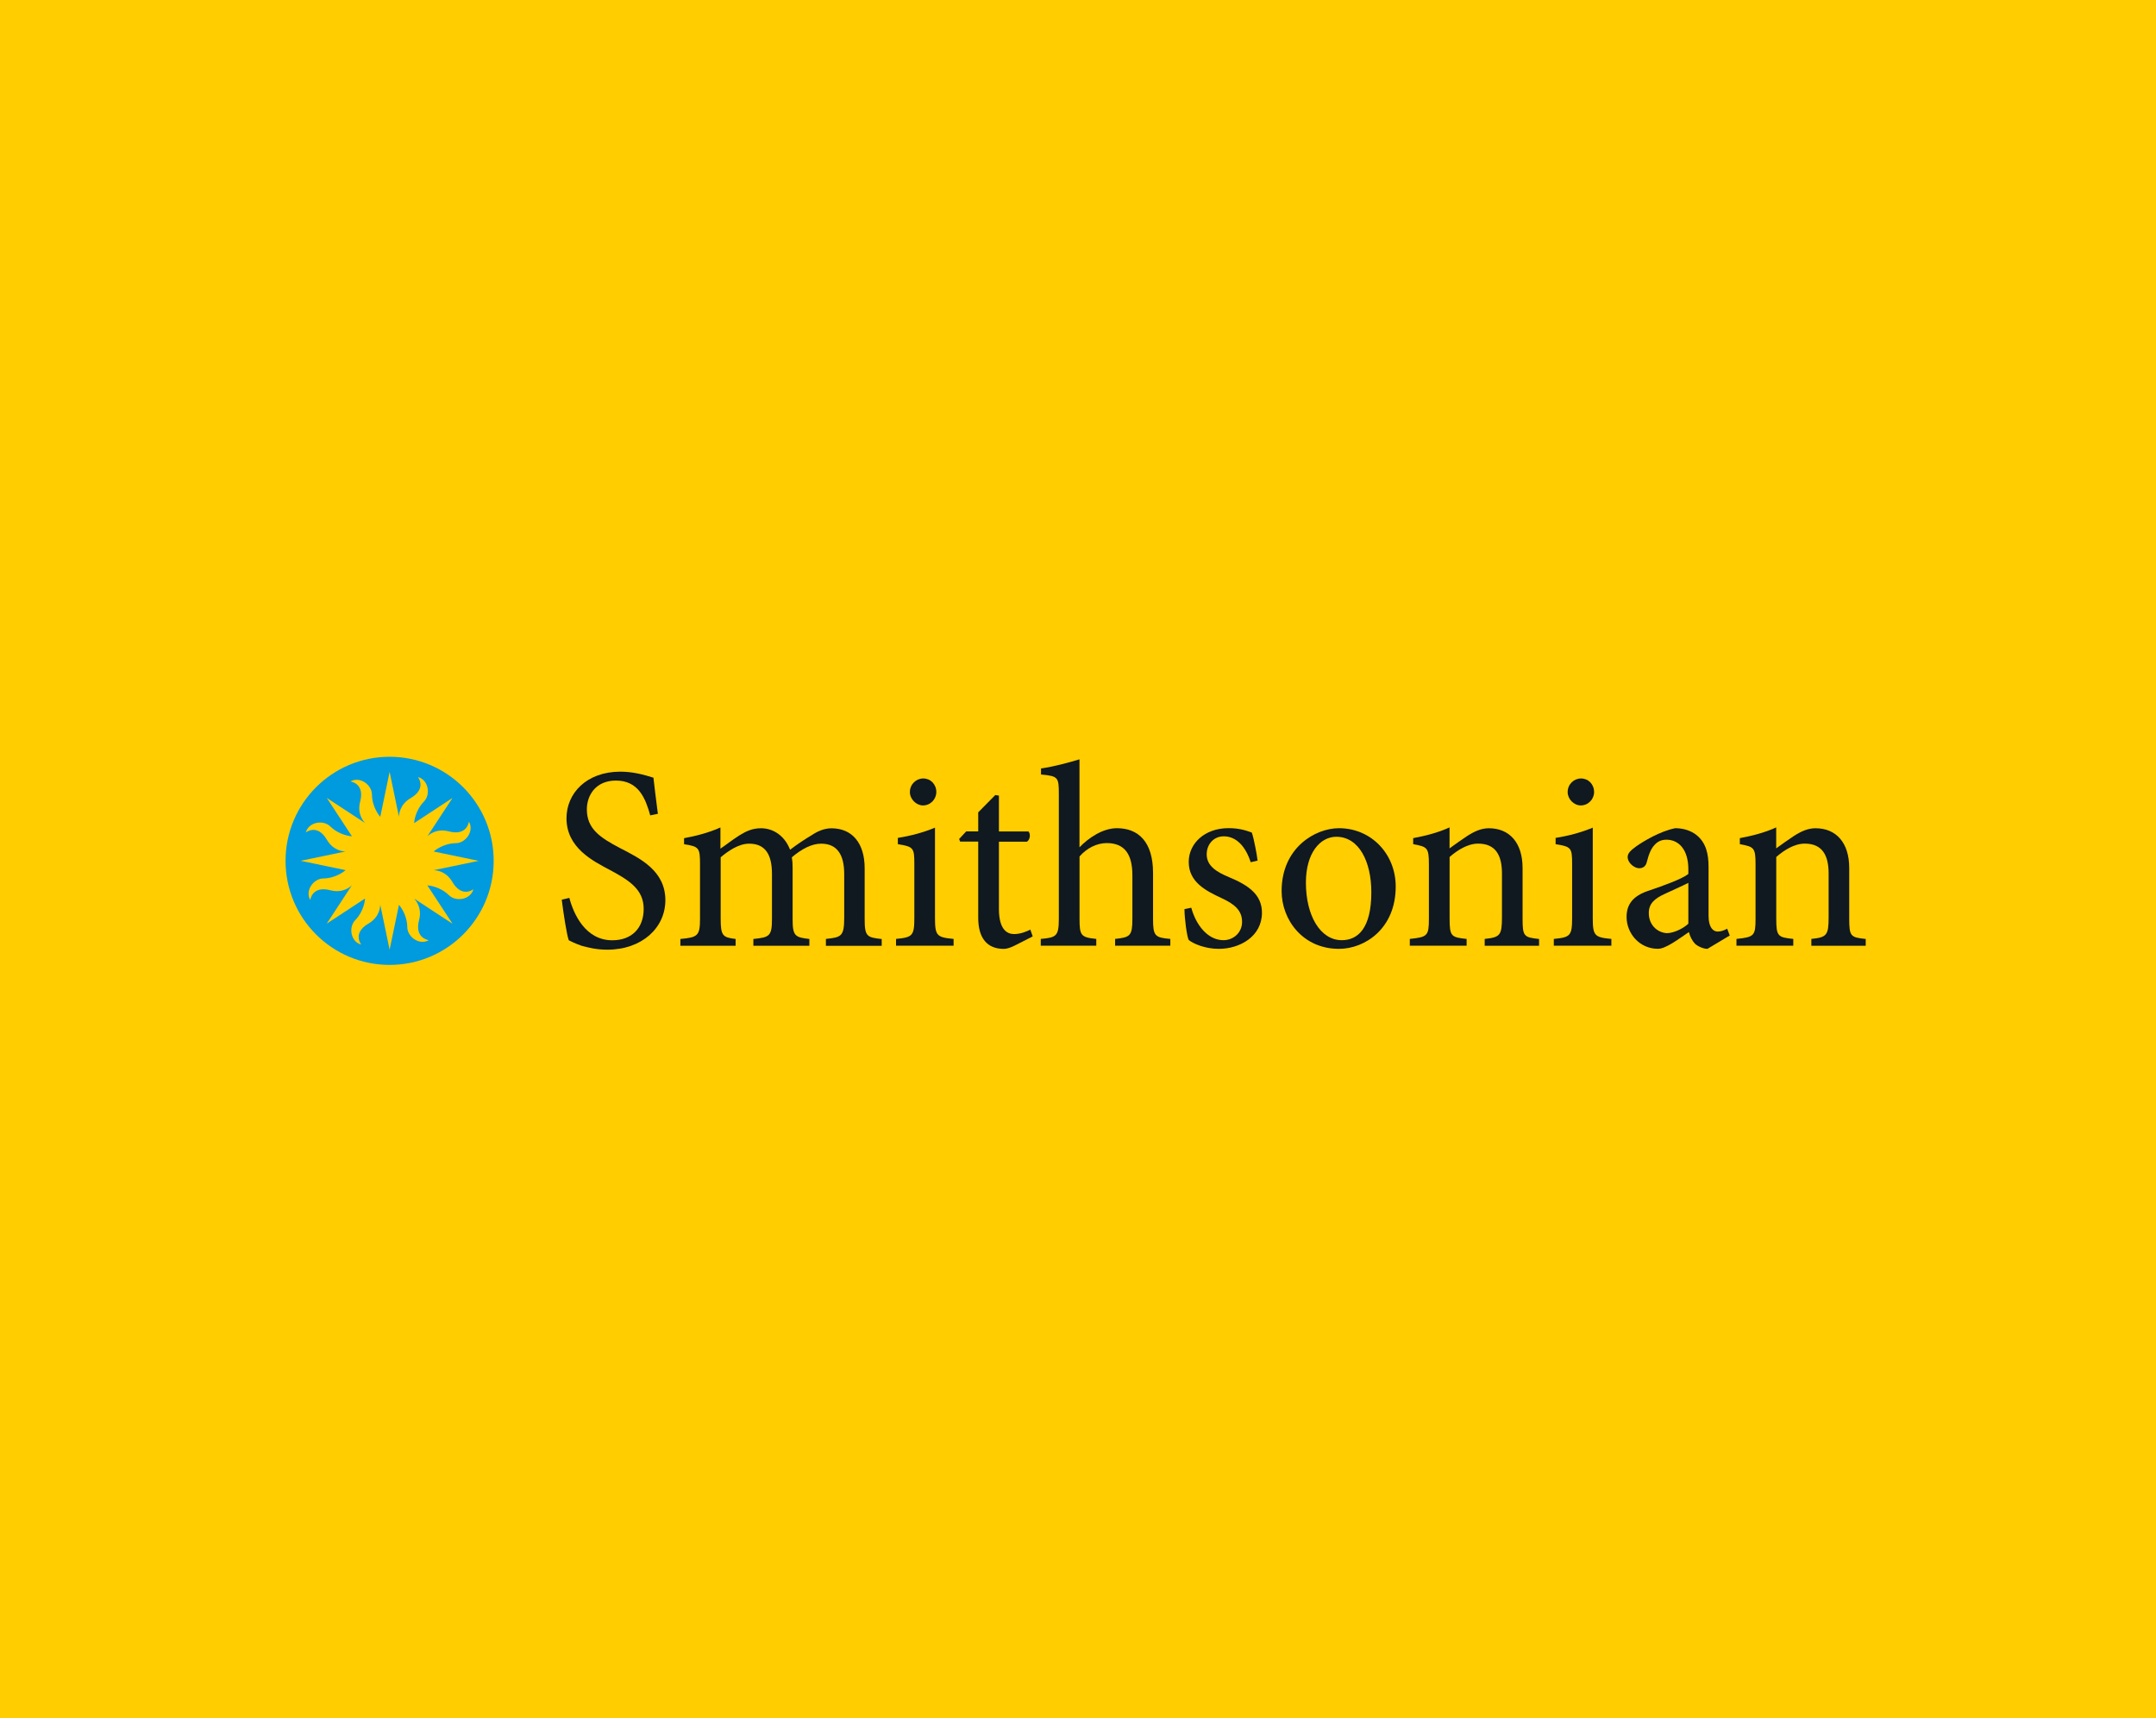 <svg width="453" height="361" viewBox="0 0 453 361" fill="none" xmlns="http://www.w3.org/2000/svg">
<path d="M453 0H0V361H453V0Z" fill="#FFCD00"/>
<path d="M136.623 171.309C135.636 167.792 134.207 163.997 129.414 163.997C125.177 163.997 123.306 167.072 123.306 170.044C123.306 174.055 125.949 175.926 130.289 178.189C134.577 180.389 139.801 182.971 139.801 189.131C139.801 194.91 134.906 199.527 127.594 199.527C125.342 199.527 123.583 199.085 122.205 198.705C120.827 198.211 120.005 197.82 119.511 197.553C119.069 196.401 118.359 191.671 118.03 189.028L119.624 188.647C120.509 192 122.977 197.553 128.643 197.553C132.767 197.553 135.245 194.972 135.245 190.951C135.245 186.878 132.222 184.955 128.098 182.755C124.581 180.883 119.028 178.137 119.028 171.916C119.028 166.64 123.265 162.125 130.36 162.125C132.89 162.125 135.204 162.732 137.292 163.39C137.508 165.375 137.785 167.514 138.228 170.98L136.623 171.309Z" fill="#101820"/>
<path d="M173.532 198.695V197.266C176.781 196.937 177.378 196.721 177.378 192.813V183.629C177.378 179.722 176 177.254 172.534 177.254C170.549 177.254 168.462 178.354 166.374 180.112C166.487 180.771 166.539 181.377 166.539 182.426V193.152C166.539 196.618 167.032 196.947 170.056 197.276V198.705H158.291V197.276C161.705 196.947 162.199 196.669 162.199 193.039V183.578C162.199 179.506 160.769 177.254 157.417 177.254C155.216 177.254 153.077 178.734 151.422 180.112V193.039C151.422 196.618 151.864 196.947 154.558 197.276V198.705H142.958V197.276C146.588 196.947 147.082 196.618 147.082 193.039V181.655C147.082 178.138 146.917 177.86 143.729 177.367V176.102C146.146 175.66 148.953 174.95 151.37 173.85V178.302C152.522 177.531 153.735 176.544 155.381 175.495C156.81 174.611 158.127 174.014 159.895 174.014C162.538 174.014 164.904 175.66 166.004 178.529C167.598 177.315 169.192 176.277 170.57 175.454C171.722 174.683 173.151 174.024 174.694 174.024C178.982 174.024 181.676 177.048 181.676 182.437V193.049C181.676 196.731 182.119 196.957 185.255 197.286V198.716H173.532V198.695Z" fill="#101820"/>
<path d="M188.268 198.695V197.266C191.733 196.937 192.114 196.608 192.114 192.864V181.532C192.114 178.117 191.949 177.901 188.648 177.356V176.04C191.456 175.598 194.037 174.888 196.453 173.891V192.864C196.453 196.608 196.834 196.937 200.361 197.266V198.695H188.268V198.695ZM191.178 166.415C191.178 164.769 192.494 163.556 193.985 163.556C195.528 163.556 196.731 164.769 196.731 166.415C196.731 167.895 195.518 169.222 193.924 169.222C192.504 169.212 191.178 167.895 191.178 166.415Z" fill="#101820"/>
<path d="M213.238 198.643C212.302 199.137 211.417 199.363 210.924 199.363C207.458 199.363 205.535 197.163 205.535 192.823V176.821H201.74L201.524 176.276L203.005 174.682H205.535V170.672L209.114 167.042L209.885 167.155V174.693H216.096C216.59 175.238 216.426 176.451 215.767 176.842H209.885V190.972C209.885 195.425 211.695 196.247 213.073 196.247C214.451 196.247 215.716 195.702 216.487 195.312L216.981 196.741L213.238 198.643Z" fill="#101820"/>
<path d="M234.298 198.695V197.266C237.486 196.937 237.928 196.608 237.928 193.029V183.897C237.928 179.382 236.221 177.13 232.539 177.13C230.452 177.13 228.364 178.179 226.822 179.938V193.029C226.822 196.546 227.099 196.937 230.339 197.266V198.695H218.677V197.266C221.978 196.988 222.471 196.659 222.471 193.029V166.795C222.471 163.329 222.358 163.052 218.728 162.723V161.458C221.371 161.077 224.672 160.193 226.811 159.535V178.015C228.734 176.03 231.706 174.004 234.678 174.004C239.131 174.004 242.268 176.811 242.268 183.403V193.029C242.268 196.659 242.648 196.988 245.898 197.266V198.695H234.298V198.695Z" fill="#101820"/>
<path d="M262.785 181.151C261.736 177.901 259.813 175.711 257.119 175.711C255.031 175.711 253.54 177.356 253.54 179.505C253.54 181.984 255.741 183.249 258.219 184.287C262.343 185.994 265.15 187.969 265.15 191.763C265.15 196.772 260.471 199.353 256.08 199.353C253.273 199.353 250.743 198.304 249.755 197.481C249.375 196.71 248.871 192.967 248.871 190.992L250.301 190.715C251.288 194.345 253.766 197.533 257.067 197.533C259.103 197.533 260.975 195.99 260.975 193.687C260.975 191.27 259.381 189.943 256.635 188.678C253.334 187.136 249.766 185.326 249.766 181.089C249.766 177.243 253.067 173.993 258.126 173.993C260.379 173.993 261.87 174.487 263.022 174.929C263.464 176.194 264.07 179.444 264.235 180.811L262.785 181.151Z" fill="#101820"/>
<path d="M293.255 186.262C293.255 195.116 286.766 199.353 281.325 199.353C273.788 199.353 269.283 193.307 269.283 187.198C269.283 178.128 276.328 174.004 281.325 174.004C288.133 174.004 293.255 179.444 293.255 186.262ZM274.384 185.439C274.384 192.371 277.407 197.533 281.922 197.533C285.336 197.533 288.133 195.003 288.133 187.465C288.133 181.028 285.552 175.804 280.76 175.804C277.356 175.814 274.384 179.228 274.384 185.439Z" fill="#101820"/>
<path d="M311.95 198.695V197.266C315.2 196.937 315.58 196.494 315.58 192.7V183.516C315.58 179.722 314.264 177.243 310.572 177.243C308.371 177.243 306.222 178.621 304.577 180.051V192.977C304.577 196.721 304.906 196.937 308.155 197.266V198.695H296.216V197.266C299.959 196.885 300.227 196.608 300.227 192.977V181.593C300.227 178.076 299.897 177.912 296.925 177.356V176.091C299.568 175.598 302.15 174.94 304.566 173.839V178.241C305.667 177.418 306.88 176.595 308.248 175.66C309.79 174.672 311.22 174.014 312.814 174.014C317.154 174.014 319.91 177.038 319.91 182.375V192.988C319.91 196.731 320.187 196.947 323.375 197.276V198.705H311.95V198.695Z" fill="#101820"/>
<path d="M326.473 198.695V197.266C329.938 196.937 330.319 196.608 330.319 192.864V181.532C330.319 178.117 330.154 177.901 326.853 177.356V176.04C329.661 175.598 332.242 174.888 334.659 173.891V192.864C334.659 196.608 335.039 196.937 338.566 197.266V198.695H326.473V198.695ZM329.383 166.415C329.383 164.769 330.699 163.556 332.19 163.556C333.733 163.556 334.936 164.769 334.936 166.415C334.936 167.895 333.723 169.222 332.129 169.222C330.699 169.212 329.383 167.895 329.383 166.415Z" fill="#101820"/>
<path d="M358.751 199.353C357.929 199.353 356.777 198.86 356.17 198.304C355.45 197.533 355.121 196.762 354.854 195.826C352.653 197.307 350.01 199.343 348.365 199.343C344.457 199.343 341.763 196.093 341.763 192.638C341.763 189.944 343.192 188.237 346.216 187.198C349.517 186.098 353.527 184.617 354.741 183.619V182.632C354.741 178.673 352.869 176.421 350.123 176.421C349.023 176.421 348.2 176.863 347.645 177.521C346.925 178.241 346.432 179.444 346 181.151C345.784 182.036 345.177 182.416 344.406 182.416C343.418 182.416 341.989 181.316 341.989 180.051C341.989 179.228 342.709 178.621 343.747 177.85C345.29 176.75 348.858 174.611 351.995 174.004C353.64 174.004 355.296 174.498 356.51 175.485C358.433 177.079 358.988 179.331 358.988 182.19V192.422C358.988 194.9 359.975 195.723 360.911 195.723C361.569 195.723 362.34 195.446 362.896 195.116L363.441 196.546L358.751 199.353ZM354.731 185.491C353.579 186.098 350.936 187.249 349.784 187.805C347.635 188.792 346.432 189.841 346.432 191.815C346.432 194.674 348.632 196.052 350.339 196.052C351.769 196.001 353.692 195.065 354.741 194.068V185.491H354.731Z" fill="#101820"/>
<path d="M380.585 198.695V197.266C383.834 196.937 384.215 196.494 384.215 192.7V183.516C384.215 179.722 382.899 177.243 379.207 177.243C377.006 177.243 374.857 178.621 373.211 180.051V192.977C373.211 196.721 373.54 196.937 376.79 197.266V198.695H364.851V197.266C368.594 196.885 368.861 196.608 368.861 192.977V181.593C368.861 178.076 368.532 177.912 365.56 177.356V176.091C368.203 175.598 370.784 174.94 373.201 173.839V178.241C374.301 177.418 375.515 176.595 376.883 175.66C378.425 174.672 379.855 174.014 381.449 174.014C385.788 174.014 388.544 177.038 388.544 182.375V192.988C388.544 196.731 388.822 196.947 392.01 197.276V198.705H380.585V198.695Z" fill="#101820"/>
<path d="M81.863 202.727C93.938 202.727 103.727 192.938 103.727 180.863C103.727 168.789 93.938 159 81.863 159C69.788 159 60 168.789 60 180.863C60 192.938 69.788 202.727 81.863 202.727Z" fill="#009ADE"/>
<path d="M95.047 185.296C93.627 182.858 91.396 182.838 91.118 182.838C91.118 182.838 91.118 182.838 91.118 182.828L100.559 180.863L91.118 178.899C91.221 178.807 93.052 177.192 95.797 177.151C97.875 177.12 99.674 174.58 98.522 172.626C98.522 172.626 98.183 175.691 94.306 174.673C91.581 173.953 89.977 175.516 89.792 175.711L95.078 167.649L87.015 172.935C87.015 172.811 87.169 170.364 89.092 168.389C90.542 166.898 90.008 163.833 87.817 163.258C87.817 163.258 89.74 165.664 86.285 167.68C83.848 169.099 83.827 171.33 83.827 171.608L81.863 162.167L79.899 171.608C79.816 171.526 78.192 169.685 78.15 166.919C78.12 164.841 75.579 163.042 73.626 164.193C73.626 164.193 76.69 164.533 75.672 168.41C74.952 171.145 76.526 172.739 76.721 172.924L68.659 167.638L72.967 174.21L73.944 175.701C73.862 175.701 71.394 175.567 69.389 173.624C67.897 172.174 64.833 172.708 64.257 174.899C64.257 174.899 66.663 172.965 68.679 176.431C70.098 178.868 72.35 178.889 72.608 178.889L63.167 180.853L72.608 182.817C72.546 182.869 70.705 184.524 67.918 184.565C65.841 184.596 64.041 187.136 65.193 189.09C65.193 189.09 65.532 186.026 69.409 187.044C72.145 187.764 73.749 186.19 73.924 185.995C73.924 185.995 73.924 185.995 73.924 186.005L68.638 194.068L76.7 188.782C76.7 188.864 76.567 191.342 74.623 193.338C73.173 194.829 73.708 197.893 75.898 198.459C75.898 198.459 73.965 196.052 77.431 194.037C79.868 192.618 79.888 190.376 79.888 190.108C79.888 190.108 79.888 190.108 79.899 190.108L81.863 199.539L83.827 190.108C83.899 190.191 85.534 192.031 85.575 194.798C85.606 196.875 88.146 198.675 90.1 197.523C90.1 197.523 87.036 197.184 88.054 193.307C88.773 190.581 87.2 188.977 87.005 188.792C87.005 188.792 87.005 188.792 87.015 188.792L95.078 194.078L92.291 189.82L89.792 186.015C89.905 186.026 92.363 186.17 94.337 188.093C95.828 189.543 98.893 189.008 99.469 186.818C99.479 186.828 97.073 188.751 95.047 185.296Z" fill="#FFCD00"/>
</svg>
